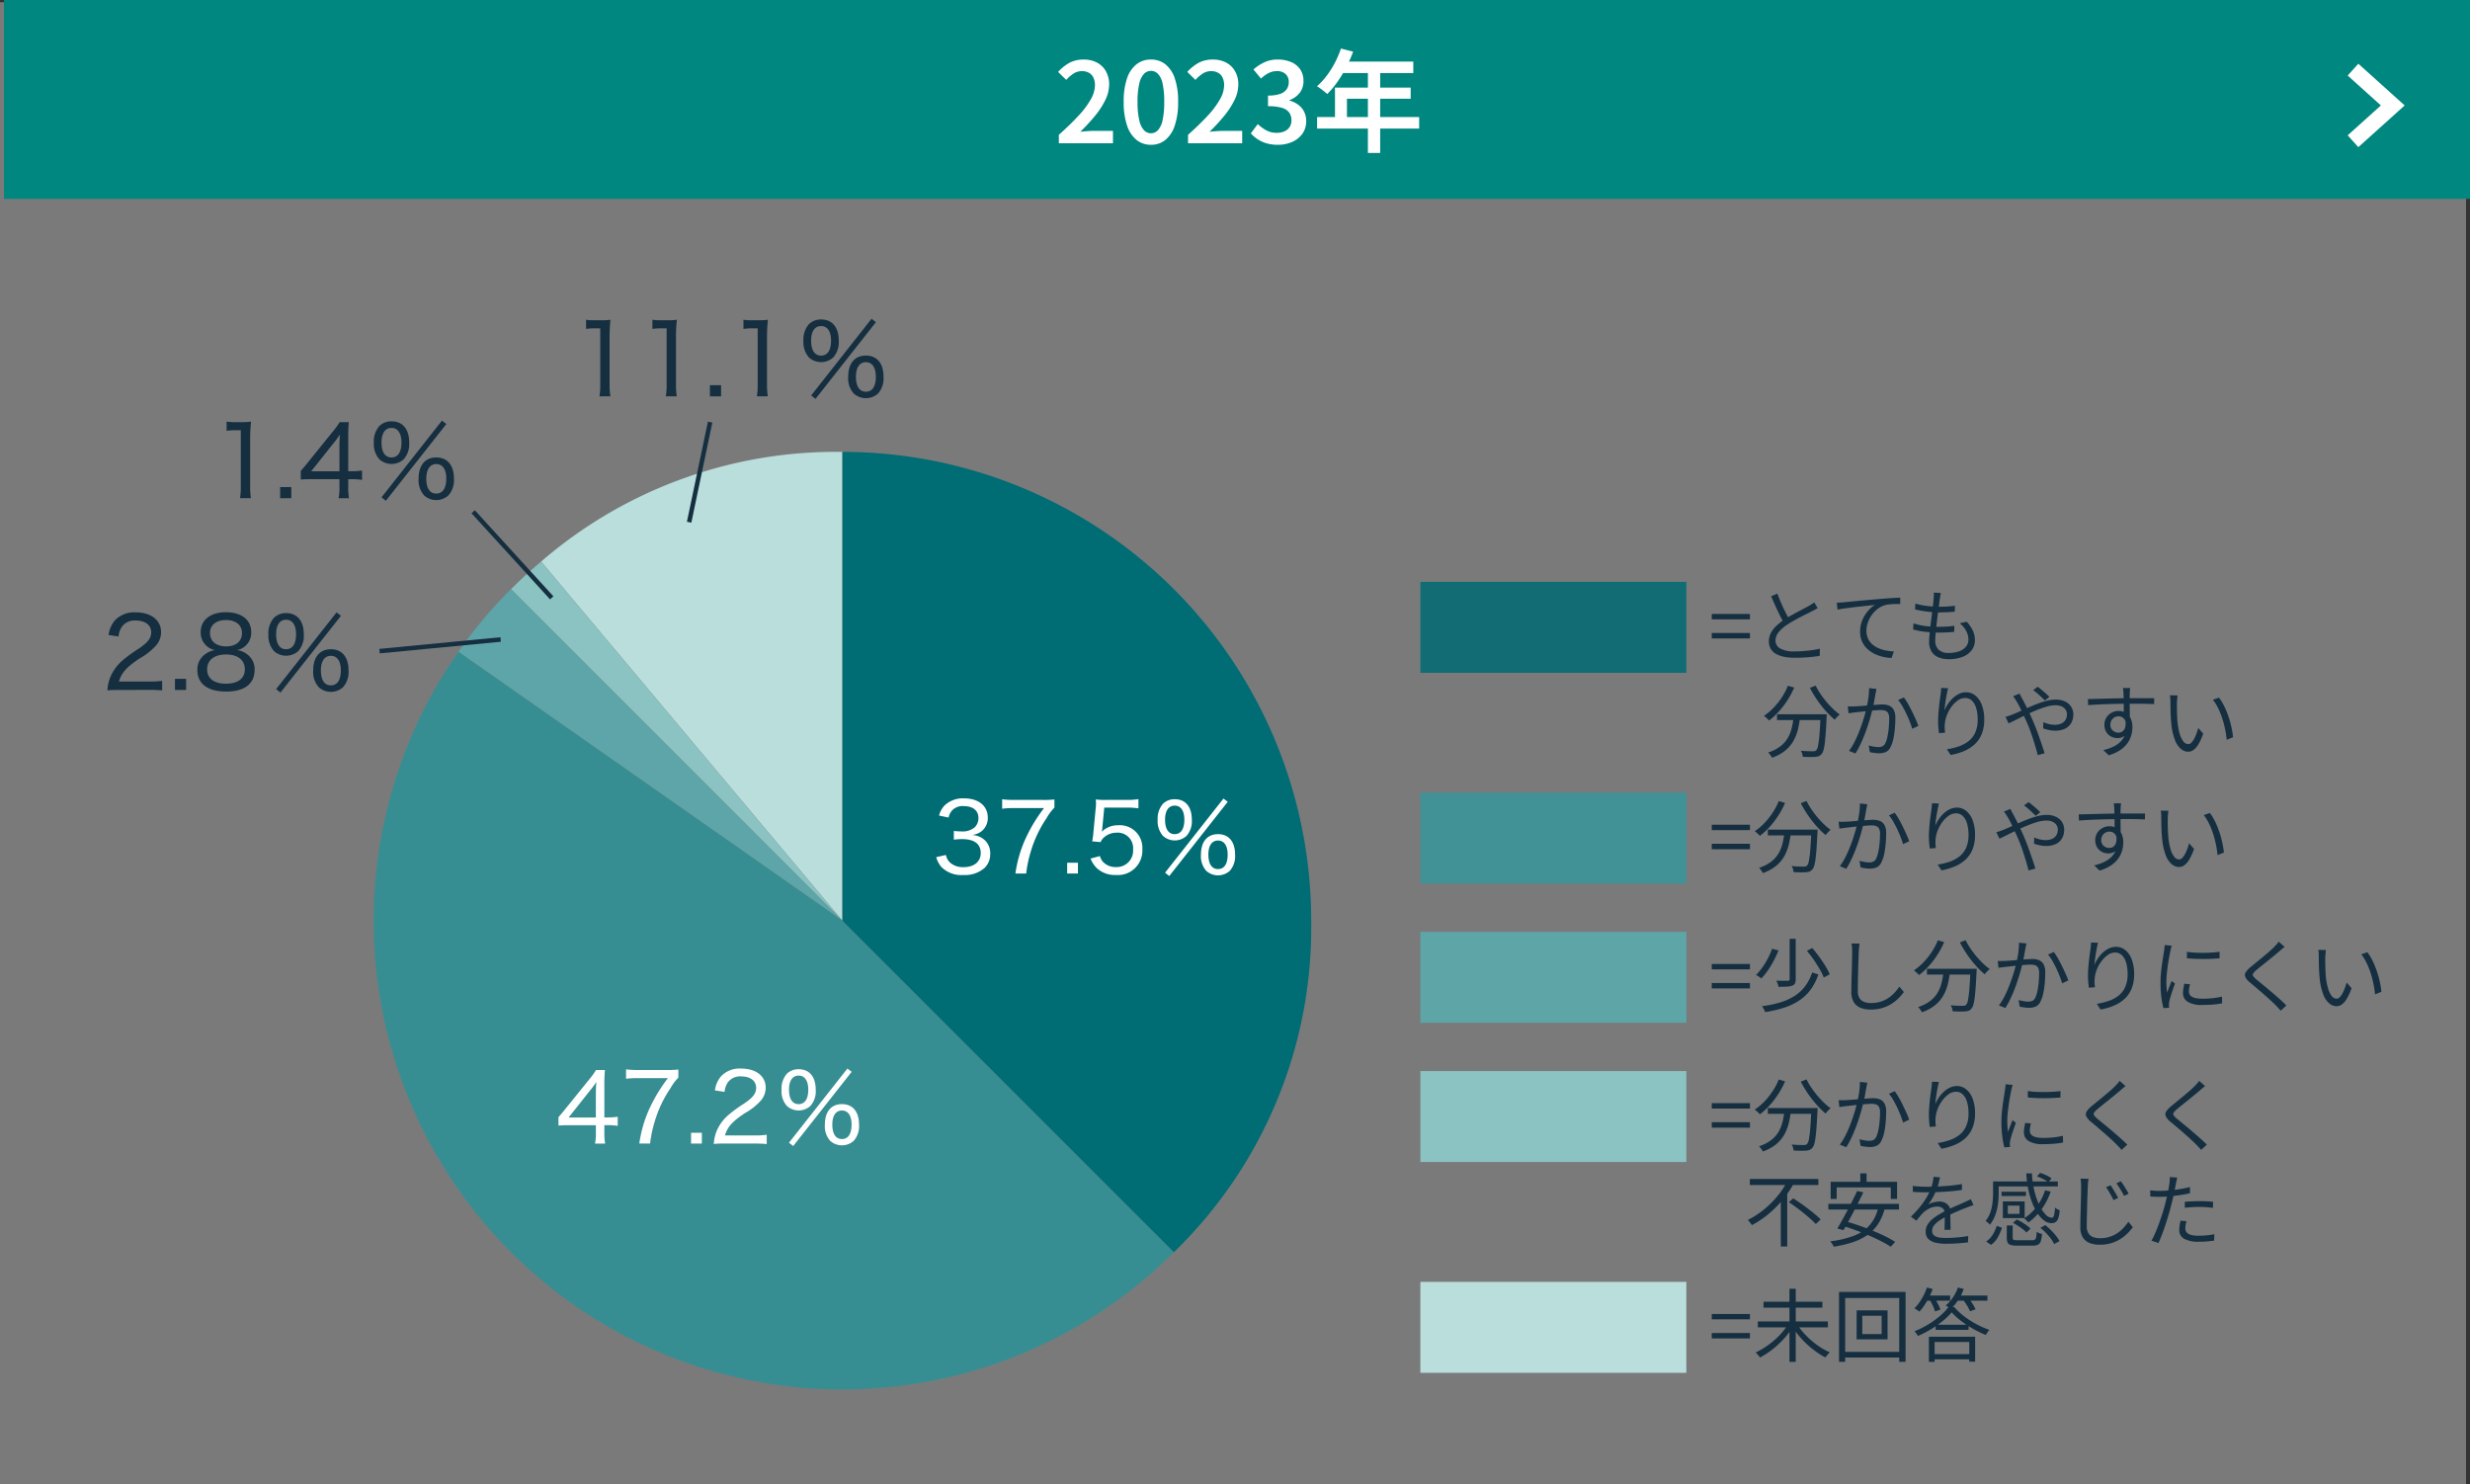<svg xmlns="http://www.w3.org/2000/svg" xmlns:xlink="http://www.w3.org/1999/xlink" width="310.5" height="186.57" viewBox="0 0 310.5 186.57">
  <rect x="0" y="0" width="310.5" height="186.57" fill="#333333" stroke="none"/>
  <defs>
    <clipPath id="clip-path">
      <rect id="長方形_3199" data-name="長方形 3199" width="151.329" height="134.593" fill="none"/>
    </clipPath>
  </defs>
  <g id="グループ_2807" data-name="グループ 2807" transform="translate(-32.5 -1725.928)">
    <g id="コンポーネント_57_5" data-name="コンポーネント 57 – 5" transform="translate(32.5 1725.928)">
      <path id="パス_10996" data-name="パス 10996" d="M0,0H310V186.293H0Z" transform="translate(0 0.277)" fill="#fff" opacity="0.351"/>
      <path id="パス_1206" data-name="パス 1206" d="M0,0H310V25H0Z" transform="translate(0.5)" fill="#00877f"/>
      <path id="パス_15598" data-name="パス 15598" d="M.606,0V-1.063q1.468-1.31,2.481-2.411a10.865,10.865,0,0,0,1.535-2.05,3.7,3.7,0,0,0,.523-1.77,2.224,2.224,0,0,0-.184-.937,1.365,1.365,0,0,0-.552-.619A1.75,1.75,0,0,0,3.5-9.068a1.9,1.9,0,0,0-1.07.322,4.468,4.468,0,0,0-.893.783L.513-8.97a5.52,5.52,0,0,1,1.441-1.153,3.734,3.734,0,0,1,1.786-.4,3.447,3.447,0,0,1,1.676.39A2.781,2.781,0,0,1,6.528-9.042a3.309,3.309,0,0,1,.4,1.655,4.456,4.456,0,0,1-.483,1.959,10.243,10.243,0,0,1-1.3,1.993A23.883,23.883,0,0,1,3.3-1.443q.4-.047.864-.082T5-1.559H7.41V0Zm11.58.191a2.845,2.845,0,0,1-1.8-.6,3.847,3.847,0,0,1-1.2-1.806,9.045,9.045,0,0,1-.427-3,8.8,8.8,0,0,1,.427-2.966,3.723,3.723,0,0,1,1.2-1.762,2.905,2.905,0,0,1,1.8-.583,2.865,2.865,0,0,1,1.8.588,3.772,3.772,0,0,1,1.189,1.762A8.8,8.8,0,0,1,15.6-5.213a9.093,9.093,0,0,1-.425,3A3.866,3.866,0,0,1,13.987-.411,2.821,2.821,0,0,1,12.186.191Zm0-1.447a1.191,1.191,0,0,0,.866-.377,2.636,2.636,0,0,0,.589-1.244,10.245,10.245,0,0,0,.212-2.337,10,10,0,0,0-.212-2.315,2.5,2.5,0,0,0-.589-1.211,1.217,1.217,0,0,0-.866-.361,1.223,1.223,0,0,0-.861.361,2.514,2.514,0,0,0-.6,1.211A9.682,9.682,0,0,0,10.5-5.213a9.924,9.924,0,0,0,.219,2.337,2.651,2.651,0,0,0,.6,1.244A1.2,1.2,0,0,0,12.186-1.256ZM16.845,0V-1.063q1.468-1.31,2.481-2.411a10.865,10.865,0,0,0,1.535-2.05,3.7,3.7,0,0,0,.523-1.77A2.224,2.224,0,0,0,21.2-8.23a1.365,1.365,0,0,0-.552-.619,1.75,1.75,0,0,0-.908-.219,1.9,1.9,0,0,0-1.07.322,4.468,4.468,0,0,0-.893.783L16.752-8.97a5.52,5.52,0,0,1,1.441-1.153,3.734,3.734,0,0,1,1.786-.4,3.447,3.447,0,0,1,1.676.39,2.781,2.781,0,0,1,1.112,1.093,3.309,3.309,0,0,1,.4,1.655,4.456,4.456,0,0,1-.483,1.959,10.243,10.243,0,0,1-1.3,1.993,23.883,23.883,0,0,1-1.838,1.992q.4-.047.864-.082t.831-.035h2.412V0Zm11.3.191A5.018,5.018,0,0,1,26.7,0a4.129,4.129,0,0,1-1.121-.518,4.442,4.442,0,0,1-.841-.724l.875-1.171a5.176,5.176,0,0,0,1.045.774,2.656,2.656,0,0,0,1.328.326,2.378,2.378,0,0,0,.976-.186,1.478,1.478,0,0,0,.65-.54,1.514,1.514,0,0,0,.233-.852,1.674,1.674,0,0,0-.261-.939,1.656,1.656,0,0,0-.9-.613A5.853,5.853,0,0,0,26.9-4.655V-6a4.465,4.465,0,0,0,1.552-.216,1.593,1.593,0,0,0,.809-.6,1.582,1.582,0,0,0,.245-.869A1.328,1.328,0,0,0,29.112-8.7a1.523,1.523,0,0,0-1.09-.37,2.273,2.273,0,0,0-1.063.254,4.163,4.163,0,0,0-.942.683l-.95-1.143a5.743,5.743,0,0,1,1.39-.91,3.88,3.88,0,0,1,1.641-.341,4.281,4.281,0,0,1,1.7.315,2.577,2.577,0,0,1,1.147.918,2.557,2.557,0,0,1,.411,1.476,2.349,2.349,0,0,1-.464,1.467,2.838,2.838,0,0,1-1.285.922v.065a3.158,3.158,0,0,1,1.064.5A2.521,2.521,0,0,1,31.421-4,2.535,2.535,0,0,1,31.7-2.787a2.647,2.647,0,0,1-.486,1.6A3.111,3.111,0,0,1,29.921-.163,4.363,4.363,0,0,1,28.144.191Zm7.923-12.1,1.532.393A17.127,17.127,0,0,1,36.706-9.5a15.494,15.494,0,0,1-1.117,1.834,11.137,11.137,0,0,1-1.241,1.475q-.145-.131-.382-.321t-.48-.37a3.675,3.675,0,0,0-.435-.283,8.461,8.461,0,0,0,1.217-1.313A11.54,11.54,0,0,0,35.3-10.112,13.042,13.042,0,0,0,36.068-11.911Zm.154,1.637h8.94v1.447H35.5ZM35.318-7h9.517v1.4H36.822v3.044h-1.5ZM33.07-3.3H45.9V-1.85H33.07Zm6.387-6.228H41V1.219H39.457Z" transform="translate(132.5 18.01)" fill="#fff"/>
      <path id="パス_11232" data-name="パス 11232" d="M5,0,0,4.5,5,9" transform="translate(300.793 17.754) rotate(180)" fill="none" stroke="#fff" stroke-miterlimit="10" stroke-width="2"/>
    </g>
    <path id="パス_15593" data-name="パス 15593" d="M.378-4.549v-.677h4.8v.677Zm0,2.4v-.683h4.8v.683Zm13.31-3.816q-.162.105-.352.206t-.414.215q-.25.135-.617.315t-.79.4q-.423.219-.845.458t-.788.48a4.554,4.554,0,0,0-1.092.952,1.69,1.69,0,0,0-.4,1.072,1.111,1.111,0,0,0,.593.983,3.451,3.451,0,0,0,1.779.365q.549,0,1.14-.044t1.135-.122a9.012,9.012,0,0,0,.928-.176l-.008.9q-.371.064-.872.121t-1.081.09q-.58.033-1.207.033A6.977,6.977,0,0,1,9.5.164,3.4,3.4,0,0,1,8.478-.189,1.788,1.788,0,0,1,7.8-.826a1.806,1.806,0,0,1-.24-.957,2.261,2.261,0,0,1,.231-1.012,3.25,3.25,0,0,1,.661-.888,7.1,7.1,0,0,1,1.015-.81q.383-.26.818-.506t.858-.473q.423-.227.787-.416t.608-.324q.216-.129.387-.235a3.044,3.044,0,0,0,.33-.237ZM8.629-7.781q.232.637.5,1.25t.539,1.144q.271.531.5.937l-.682.413q-.25-.413-.529-.972T8.393-6.2q-.284-.632-.552-1.249ZM16.1-6.644q.288-.01.519-.025L17-6.694l.692-.07,1.046-.1q.594-.057,1.272-.116L21.374-7.1q.549-.046,1.038-.081t.909-.059q.42-.024.749-.034l0,.8q-.284-.006-.645,0t-.708.042a3.032,3.032,0,0,0-.6.11,2.882,2.882,0,0,0-.96.517,3.607,3.607,0,0,0-.724.794,3.763,3.763,0,0,0-.455.929,3,3,0,0,0-.157.927,2.414,2.414,0,0,0,.2,1.021,2.153,2.153,0,0,0,.547.734,2.994,2.994,0,0,0,.788.489,4.472,4.472,0,0,0,.934.282,6.569,6.569,0,0,0,.982.111l-.289.826A5.617,5.617,0,0,1,21.866.154a5.018,5.018,0,0,1-1.074-.391,3.586,3.586,0,0,1-.908-.643,2.883,2.883,0,0,1-.627-.91,2.928,2.928,0,0,1-.23-1.192A3.743,3.743,0,0,1,19.3-4.428a4.266,4.266,0,0,1,.7-1.163,3.61,3.61,0,0,1,.888-.769q-.321.036-.793.085l-1.013.108q-.541.059-1.085.125t-1.017.135q-.473.069-.8.137ZM29.178-7.862q-.045.2-.072.367t-.055.334l-.091.7q-.055.421-.122.922T28.71-4.512q-.062.528-.119,1.028t-.089.914q-.032.414-.032.684a1.547,1.547,0,0,0,.417,1.143,1.725,1.725,0,0,0,1.27.418,3.8,3.8,0,0,0,1.319-.206,1.922,1.922,0,0,0,.862-.591,1.4,1.4,0,0,0,.305-.9,2.309,2.309,0,0,0-.268-1.038,3.18,3.18,0,0,0-.826-1l.882-.183a4.571,4.571,0,0,1,.77,1.117,2.794,2.794,0,0,1,.256,1.195,2.035,2.035,0,0,1-.416,1.28,2.607,2.607,0,0,1-1.156.826A4.8,4.8,0,0,1,30.15.462,3.357,3.357,0,0,1,28.918.244a1.857,1.857,0,0,1-.887-.708,2.3,2.3,0,0,1-.329-1.3q0-.324.047-.842t.122-1.137q.075-.619.157-1.26t.147-1.214q.065-.573.1-.987.024-.26.026-.417a1.842,1.842,0,0,0-.018-.292Zm-3.2,1.33a7.551,7.551,0,0,0,.937.221q.511.089,1.03.134t.961.045q.578,0,1.091-.031t.951-.1l-.02.751q-.485.04-.955.067t-1.08.027q-.436,0-.957-.049T26.893-5.6q-.52-.088-.963-.2Zm-.243,2.486a7.056,7.056,0,0,0,1.015.263,9.811,9.811,0,0,0,1.055.135q.524.038.987.038.515,0,1.038-.026t1.044-.1l-.016.759q-.5.052-.976.074t-.983.022a14.711,14.711,0,0,1-1.674-.1,8.842,8.842,0,0,1-1.534-.3ZM8.579,7.383H14.3V8.11H8.579Zm5.468,0h.78l0,.069q0,.069,0,.153a.769.769,0,0,1-.01.137q-.054,1.163-.112,1.982t-.129,1.358a5.607,5.607,0,0,1-.166.849,1.124,1.124,0,0,1-.23.451.836.836,0,0,1-.333.261,1.491,1.491,0,0,1-.441.092q-.248.022-.682.02t-.907-.03a1.625,1.625,0,0,0-.075-.383,1.443,1.443,0,0,0-.173-.373q.5.042.915.055t.6.013a.953.953,0,0,0,.25-.027.4.4,0,0,0,.174-.1,1.256,1.256,0,0,0,.236-.6,12.61,12.61,0,0,0,.173-1.378q.078-.917.138-2.4ZM9.948,3.8l.793.228a10.687,10.687,0,0,1-.86,1.611A10.981,10.981,0,0,1,8.8,7.052,8.938,8.938,0,0,1,7.58,8.173,1.753,1.753,0,0,0,7.4,7.98q-.12-.112-.244-.222a2.057,2.057,0,0,0-.219-.173A7.487,7.487,0,0,0,8.142,6.569,8.858,8.858,0,0,0,9.175,5.276,8.282,8.282,0,0,0,9.948,3.8Zm3.49-.02a8.346,8.346,0,0,0,.593,1.024,11.917,11.917,0,0,0,.759,1.01,11.382,11.382,0,0,0,.84.9,7.147,7.147,0,0,0,.841.7q-.1.077-.22.193t-.229.239a2.443,2.443,0,0,0-.181.229,9.661,9.661,0,0,1-.847-.795q-.433-.454-.848-.985t-.779-1.1q-.364-.572-.65-1.127ZM10.686,7.59h.809a13.386,13.386,0,0,1-.262,1.6,5.852,5.852,0,0,1-.549,1.472,4.316,4.316,0,0,1-1.026,1.25,5.487,5.487,0,0,1-1.706.936,1.746,1.746,0,0,0-.129-.222q-.082-.122-.175-.237a1.81,1.81,0,0,0-.182-.2,4.918,4.918,0,0,0,1.587-.817,3.7,3.7,0,0,0,.932-1.1,4.9,4.9,0,0,0,.478-1.292A12.874,12.874,0,0,0,10.686,7.59ZM21.083,4.2q-.026.135-.056.29t-.062.3q-.032.177-.086.487t-.116.655q-.062.345-.137.66-.106.424-.252.959T20.036,8.69q-.193.6-.434,1.228t-.53,1.236a11.181,11.181,0,0,1-.632,1.159l-.811-.325a7.378,7.378,0,0,0,.641-1.025q.3-.572.549-1.186t.451-1.213q.2-.6.344-1.113t.223-.882q.14-.6.23-1.244A8.66,8.66,0,0,0,20.155,4.1Zm3.444,1.067a6.591,6.591,0,0,1,.5.765q.264.461.519.981t.469,1q.213.483.335.83l-.775.368q-.108-.385-.3-.879T24.84,7.324q-.243-.514-.51-.971a5.044,5.044,0,0,0-.531-.76ZM17.481,6.392q.235.014.446.012t.45-.012q.226-.01.579-.035t.764-.058l.819-.068q.407-.035.75-.058t.543-.023a2.255,2.255,0,0,1,.816.14,1.166,1.166,0,0,1,.586.508,2.035,2.035,0,0,1,.222,1.044q0,.592-.056,1.275a11.046,11.046,0,0,1-.182,1.3,4.032,4.032,0,0,1-.34,1.034,1.267,1.267,0,0,1-.6.67,2.075,2.075,0,0,1-.858.166,4.391,4.391,0,0,1-.611-.046q-.327-.046-.566-.1l-.132-.834q.215.062.443.109t.437.071a3.136,3.136,0,0,0,.346.024,1.241,1.241,0,0,0,.5-.1A.8.8,0,0,0,22.208,11a3.825,3.825,0,0,0,.265-.853,9.892,9.892,0,0,0,.157-1.091q.052-.58.052-1.119a1.426,1.426,0,0,0-.13-.69.665.665,0,0,0-.369-.31,1.719,1.719,0,0,0-.561-.082q-.253,0-.684.035t-.918.083q-.487.048-.905.095l-.648.071-.439.056q-.266.035-.461.066ZM30.092,4.11q-.077.276-.151.645t-.137.761q-.063.393-.108.753t-.065.625a4.655,4.655,0,0,1,.419-.786,4.06,4.06,0,0,1,.617-.736,3.172,3.172,0,0,1,.781-.544,2.019,2.019,0,0,1,.9-.209,1.809,1.809,0,0,1,1.18.422,2.775,2.775,0,0,1,.808,1.191,5.106,5.106,0,0,1,.293,1.82,4.783,4.783,0,0,1-.31,1.8,3.6,3.6,0,0,1-.874,1.292,4.547,4.547,0,0,1-1.337.859,7.806,7.806,0,0,1-1.7.5l-.475-.721a8.431,8.431,0,0,0,1.518-.369,4.109,4.109,0,0,0,1.231-.67,2.876,2.876,0,0,0,.824-1.082,3.878,3.878,0,0,0,.3-1.6,5.108,5.108,0,0,0-.176-1.406,2.18,2.18,0,0,0-.528-.965,1.2,1.2,0,0,0-.882-.35,1.57,1.57,0,0,0-.9.3,3.356,3.356,0,0,0-.788.774,4.584,4.584,0,0,0-.573,1.019,3.767,3.767,0,0,0-.269,1.038,4.065,4.065,0,0,0-.033.569,5.479,5.479,0,0,0,.056.66l-.776.057q-.034-.284-.07-.693t-.036-.895q0-.356.032-.788t.077-.878q.045-.446.1-.855t.1-.712q.034-.229.051-.443t.029-.42ZM42.251,5.654q-.19-.2-.45-.443t-.53-.48Q41,4.5,40.786,4.339l.571-.41q.172.122.444.349t.554.476q.282.248.467.446Zm-3.18-.867q.044.082.1.2t.13.249q.07.126.12.22.29.531.63,1.236T40.7,8.087q.2.462.419,1.021t.417,1.135q.2.575.379,1.1t.3.946l-.859.231q-.15-.6-.361-1.3T40.537,9.8q-.25-.722-.539-1.377-.235-.525-.459-1.01t-.423-.89q-.2-.4-.374-.689-.09-.151-.227-.359t-.259-.357ZM37.3,7.709q.218-.056.454-.135t.368-.136q.413-.165.939-.4l1.109-.5q.583-.26,1.185-.489a10.3,10.3,0,0,1,1.177-.371A4.465,4.465,0,0,1,43.6,5.54a2.714,2.714,0,0,1,1.195.241,1.824,1.824,0,0,1,.766.666,1.772,1.772,0,0,1,.269.97,2.132,2.132,0,0,1-.25,1.034,1.773,1.773,0,0,1-.755.726,2.753,2.753,0,0,1-1.29.267,3.681,3.681,0,0,1-.816-.09,6.206,6.206,0,0,1-.681-.19l.022-.788a4.36,4.36,0,0,0,.659.23,2.933,2.933,0,0,0,.762.1,1.894,1.894,0,0,0,.89-.181,1.165,1.165,0,0,0,.5-.483,1.377,1.377,0,0,0,.16-.655,1.044,1.044,0,0,0-.159-.556,1.143,1.143,0,0,0-.48-.419,1.818,1.818,0,0,0-.813-.16,4.1,4.1,0,0,0-1.129.181,12.672,12.672,0,0,0-1.3.461q-.678.28-1.328.595t-1.2.593q-.553.278-.929.448ZM52.977,4.08q0,.053-.018.182t-.021.256q-.007.127-.011.192-.01.194-.012.521t0,.719q0,.393.005.79t.01.749q.005.352.005.592L52.17,7.7V7.274q0-.287,0-.658t-.008-.745q-.005-.374-.012-.684t-.017-.472q-.012-.2-.032-.387t-.035-.247ZM47.663,5.471q.409-.006.931-.02l1.109-.03q.586-.016,1.186-.029t1.155-.021q.556-.008,1.02-.008h1.746q.392,0,.7,0l.484,0-.008.741q-.417-.02-1.123-.034t-1.81-.014q-.645,0-1.348.012t-1.415.035q-.712.023-1.375.057t-1.227.076Zm5.248,2.9a2.8,2.8,0,0,1-.194,1.114,1.472,1.472,0,0,1-.537.669,1.438,1.438,0,0,1-.8.224,1.755,1.755,0,0,1-.607-.108,1.554,1.554,0,0,1-.9-.85,1.773,1.773,0,0,1-.136-.718,1.654,1.654,0,0,1,.241-.89A1.779,1.779,0,0,1,50.62,7.2,1.748,1.748,0,0,1,51.5,6.97a1.7,1.7,0,0,1,.973.263,1.62,1.62,0,0,1,.585.718,2.6,2.6,0,0,1,.2,1.038,3.85,3.85,0,0,1-.142,1.023,3.206,3.206,0,0,1-.479,1,3.543,3.543,0,0,1-.912.873,5.168,5.168,0,0,1-1.449.655l-.674-.656a6.015,6.015,0,0,0,1.219-.409,3.332,3.332,0,0,0,.909-.613,2.418,2.418,0,0,0,.567-.842,2.925,2.925,0,0,0,.194-1.1,1.383,1.383,0,0,0-.288-.98.935.935,0,0,0-.7-.3,1.015,1.015,0,0,0-.868.495,1.065,1.065,0,0,0-.144.564.915.915,0,0,0,.3.733,1.06,1.06,0,0,0,.714.261.835.835,0,0,0,.536-.175.972.972,0,0,0,.315-.531,2.185,2.185,0,0,0,.013-.885Zm6.027-3.354q-.022.118-.039.3t-.029.36q-.011.182-.017.314-.006.312,0,.706t.021.82q.016.426.052.839a8.044,8.044,0,0,0,.27,1.46,2.869,2.869,0,0,0,.461.973.8.8,0,0,0,.633.346.536.536,0,0,0,.369-.173A1.918,1.918,0,0,0,61,10.5a5.021,5.021,0,0,0,.3-.658,7.5,7.5,0,0,0,.232-.736l.628.713a7.286,7.286,0,0,1-.608,1.341,2.359,2.359,0,0,1-.622.715,1.14,1.14,0,0,1-.658.218,1.452,1.452,0,0,1-.906-.344,2.71,2.71,0,0,1-.759-1.12,7.7,7.7,0,0,1-.461-2.069q-.044-.437-.069-.944t-.033-.97q-.008-.463-.008-.749,0-.175-.011-.446A2.241,2.241,0,0,0,57.969,5Zm5.207.275a6.068,6.068,0,0,1,.511.8,9.134,9.134,0,0,1,.452.969q.207.517.371,1.064t.272,1.092a10.534,10.534,0,0,1,.156,1.054l-.8.321a12.253,12.253,0,0,0-.209-1.382,12.382,12.382,0,0,0-.367-1.37,9.658,9.658,0,0,0-.512-1.254,5.482,5.482,0,0,0-.645-1.024Z" transform="translate(247.305 1808.332)" fill="#152f40"/>
    <rect id="長方形_3190" data-name="長方形 3190" width="33.436" height="11.434" transform="translate(211.053 1799.07)" fill="#116c74"/>
    <path id="パス_15594" data-name="パス 15594" d="M.378-4.549v-.677h4.8v.677Zm0,2.4v-.683h4.8v.683ZM7.427-4.617h5.724v.727H7.427Zm5.468,0h.78l0,.069q0,.069,0,.153a.769.769,0,0,1-.01.137q-.054,1.163-.112,1.982T13.42-.917a5.607,5.607,0,0,1-.166.849,1.124,1.124,0,0,1-.23.451.836.836,0,0,1-.333.261,1.491,1.491,0,0,1-.441.092q-.248.022-.682.02t-.907-.03a1.625,1.625,0,0,0-.075-.383,1.443,1.443,0,0,0-.173-.373q.5.042.915.055t.6.013a.953.953,0,0,0,.25-.027.4.4,0,0,0,.174-.1,1.256,1.256,0,0,0,.236-.6,12.611,12.611,0,0,0,.173-1.378q.077-.917.138-2.4ZM8.8-8.2l.793.228a10.687,10.687,0,0,1-.86,1.611,10.981,10.981,0,0,1-1.082,1.41A8.938,8.938,0,0,1,6.428-3.827a1.753,1.753,0,0,0-.183-.193Q6.125-4.132,6-4.242a2.057,2.057,0,0,0-.219-.173A7.487,7.487,0,0,0,6.99-5.431,8.858,8.858,0,0,0,8.023-6.724,8.282,8.282,0,0,0,8.8-8.2Zm3.49-.02a8.346,8.346,0,0,0,.593,1.024,11.917,11.917,0,0,0,.759,1.01,11.382,11.382,0,0,0,.84.9,7.147,7.147,0,0,0,.841.7q-.1.077-.22.193t-.229.239a2.443,2.443,0,0,0-.181.229,9.661,9.661,0,0,1-.847-.795q-.433-.454-.848-.985t-.779-1.1q-.364-.572-.65-1.127ZM9.534-4.41h.809a13.386,13.386,0,0,1-.262,1.6,5.852,5.852,0,0,1-.549,1.472A4.316,4.316,0,0,1,8.506-.089,5.487,5.487,0,0,1,6.8.847,1.747,1.747,0,0,0,6.671.625Q6.589.5,6.5.388a1.81,1.81,0,0,0-.182-.2A4.918,4.918,0,0,0,7.9-.625a3.7,3.7,0,0,0,.932-1.1A4.9,4.9,0,0,0,9.31-3.02,12.874,12.874,0,0,0,9.534-4.41ZM19.931-7.8q-.026.135-.056.29t-.062.3q-.032.177-.086.487t-.116.655q-.062.345-.137.66-.106.424-.252.959T18.884-3.31q-.193.6-.434,1.228T17.92-.847A11.181,11.181,0,0,1,17.288.312l-.811-.325a7.378,7.378,0,0,0,.641-1.025q.3-.572.549-1.186t.451-1.213q.2-.6.344-1.113t.223-.882q.14-.6.23-1.244A8.66,8.66,0,0,0,19-7.9Zm3.444,1.067a6.591,6.591,0,0,1,.5.765q.264.461.519.981t.469,1q.213.483.335.83l-.775.368q-.108-.385-.3-.879t-.435-1.008q-.243-.514-.51-.971a5.044,5.044,0,0,0-.531-.76ZM16.329-5.608q.235.014.446.012t.45-.012q.226-.01.579-.035t.764-.058l.819-.068q.407-.035.75-.058t.543-.023a2.255,2.255,0,0,1,.816.14,1.166,1.166,0,0,1,.586.508A2.035,2.035,0,0,1,22.3-4.158q0,.592-.056,1.275a11.045,11.045,0,0,1-.182,1.3,4.032,4.032,0,0,1-.34,1.034,1.267,1.267,0,0,1-.6.67,2.075,2.075,0,0,1-.858.166,4.391,4.391,0,0,1-.611-.046q-.327-.046-.566-.1l-.132-.834q.215.062.443.109t.437.071a3.136,3.136,0,0,0,.346.024,1.241,1.241,0,0,0,.5-.1A.8.8,0,0,0,21.056-1a3.825,3.825,0,0,0,.265-.853,9.893,9.893,0,0,0,.157-1.091q.052-.58.052-1.119a1.426,1.426,0,0,0-.13-.69.665.665,0,0,0-.369-.31,1.719,1.719,0,0,0-.561-.082q-.253,0-.684.035t-.918.083q-.487.048-.905.095l-.648.071-.439.056q-.266.035-.461.066ZM28.939-7.89q-.077.276-.151.645t-.138.761q-.063.393-.108.753t-.065.625a4.655,4.655,0,0,1,.419-.786,4.06,4.06,0,0,1,.617-.736,3.172,3.172,0,0,1,.781-.544,2.019,2.019,0,0,1,.9-.209,1.809,1.809,0,0,1,1.18.422,2.775,2.775,0,0,1,.808,1.191,5.106,5.106,0,0,1,.293,1.82,4.783,4.783,0,0,1-.31,1.8,3.6,3.6,0,0,1-.874,1.292,4.547,4.547,0,0,1-1.337.859,7.806,7.806,0,0,1-1.7.5l-.475-.721A8.43,8.43,0,0,0,30.3-.588a4.109,4.109,0,0,0,1.231-.67,2.876,2.876,0,0,0,.824-1.082,3.878,3.878,0,0,0,.3-1.6,5.108,5.108,0,0,0-.176-1.406,2.18,2.18,0,0,0-.528-.965,1.2,1.2,0,0,0-.882-.35,1.57,1.57,0,0,0-.9.3,3.356,3.356,0,0,0-.788.774A4.584,4.584,0,0,0,28.8-4.564a3.767,3.767,0,0,0-.269,1.038,4.065,4.065,0,0,0-.033.569,5.479,5.479,0,0,0,.056.66l-.776.057q-.034-.284-.07-.693t-.036-.895q0-.356.032-.788t.077-.878q.045-.446.1-.855t.1-.712q.034-.229.051-.443t.029-.42ZM41.1-6.346q-.19-.2-.45-.443t-.53-.48q-.27-.235-.484-.393l.571-.41q.172.122.444.349t.554.476q.282.248.467.446Zm-3.18-.867q.044.082.1.2t.13.249q.07.126.12.22.29.531.63,1.236t.645,1.391q.2.462.419,1.021t.417,1.135q.2.575.379,1.1t.3.946l-.859.231q-.15-.6-.361-1.3T39.385-2.2q-.25-.722-.539-1.377-.235-.525-.459-1.01t-.423-.89q-.2-.4-.374-.689-.09-.151-.227-.359t-.259-.357Zm-1.77,2.922q.218-.056.454-.135t.368-.136q.413-.165.939-.4l1.109-.5q.583-.26,1.185-.489a10.3,10.3,0,0,1,1.177-.371,4.465,4.465,0,0,1,1.07-.142,2.714,2.714,0,0,1,1.195.241,1.824,1.824,0,0,1,.766.666,1.772,1.772,0,0,1,.269.97,2.132,2.132,0,0,1-.25,1.034,1.773,1.773,0,0,1-.755.726,2.753,2.753,0,0,1-1.29.267,3.681,3.681,0,0,1-.816-.09,6.206,6.206,0,0,1-.681-.19l.022-.788a4.359,4.359,0,0,0,.659.23,2.933,2.933,0,0,0,.762.1,1.894,1.894,0,0,0,.89-.181,1.165,1.165,0,0,0,.5-.483,1.377,1.377,0,0,0,.16-.655,1.044,1.044,0,0,0-.159-.556,1.143,1.143,0,0,0-.48-.419,1.818,1.818,0,0,0-.813-.16A4.1,4.1,0,0,0,41.3-5.57a12.672,12.672,0,0,0-1.3.461q-.678.28-1.328.595t-1.2.593q-.553.278-.929.448ZM51.824-7.92q0,.053-.018.182t-.021.256q-.007.127-.011.192-.01.194-.012.521t0,.719q0,.393.005.79t.01.749q.005.352.005.592L51.017-4.3v-.422q0-.287,0-.658t-.008-.745Q51-6.5,50.994-6.814t-.017-.472q-.012-.2-.032-.387T50.91-7.92ZM46.511-6.529q.409-.006.931-.02l1.109-.03q.586-.016,1.186-.029t1.155-.021q.556-.008,1.02-.008h1.746q.392,0,.7,0l.484,0-.008.741q-.417-.02-1.123-.034T51.9-5.936q-.645,0-1.348.012t-1.415.035q-.712.023-1.375.057t-1.227.076Zm5.248,2.9a2.8,2.8,0,0,1-.194,1.114,1.472,1.472,0,0,1-.537.669,1.438,1.438,0,0,1-.8.224,1.755,1.755,0,0,1-.607-.108,1.562,1.562,0,0,1-.528-.323,1.56,1.56,0,0,1-.37-.527,1.773,1.773,0,0,1-.136-.718,1.654,1.654,0,0,1,.241-.89,1.779,1.779,0,0,1,.644-.618,1.748,1.748,0,0,1,.879-.229,1.7,1.7,0,0,1,.973.263,1.62,1.62,0,0,1,.585.718,2.6,2.6,0,0,1,.2,1.038,3.85,3.85,0,0,1-.142,1.023,3.206,3.206,0,0,1-.479,1,3.543,3.543,0,0,1-.912.873,5.168,5.168,0,0,1-1.449.655l-.674-.656a6.015,6.015,0,0,0,1.219-.409,3.332,3.332,0,0,0,.909-.613,2.418,2.418,0,0,0,.567-.842,2.925,2.925,0,0,0,.194-1.1,1.383,1.383,0,0,0-.288-.98.935.935,0,0,0-.7-.3,1,1,0,0,0-.492.129,1.008,1.008,0,0,0-.376.366,1.065,1.065,0,0,0-.144.564.915.915,0,0,0,.3.733,1.06,1.06,0,0,0,.714.261.835.835,0,0,0,.536-.175.972.972,0,0,0,.315-.531,2.185,2.185,0,0,0,.013-.885Zm6.027-3.354q-.022.118-.039.3t-.029.36q-.011.182-.017.314-.006.312,0,.706t.021.82q.016.426.052.839a8.044,8.044,0,0,0,.27,1.46,2.869,2.869,0,0,0,.461.973.8.8,0,0,0,.633.346.536.536,0,0,0,.369-.173,1.918,1.918,0,0,0,.342-.467,5.021,5.021,0,0,0,.3-.658,7.5,7.5,0,0,0,.232-.736l.628.713A7.286,7.286,0,0,1,60.4-.844a2.359,2.359,0,0,1-.622.715,1.14,1.14,0,0,1-.658.218,1.452,1.452,0,0,1-.906-.344,2.71,2.71,0,0,1-.759-1.12,7.7,7.7,0,0,1-.461-2.069q-.044-.437-.069-.944t-.033-.97q-.008-.463-.008-.749,0-.175-.011-.446A2.241,2.241,0,0,0,56.816-7Zm5.207.275a6.068,6.068,0,0,1,.511.8,9.134,9.134,0,0,1,.452.969q.207.517.371,1.064T64.6-2.78a10.534,10.534,0,0,1,.156,1.054l-.8.321a12.254,12.254,0,0,0-.209-1.382,12.38,12.38,0,0,0-.367-1.37,9.658,9.658,0,0,0-.512-1.254,5.483,5.483,0,0,0-.645-1.024Z" transform="translate(247.305 1834.83)" fill="#152f40"/>
    <path id="パス_15075" data-name="パス 15075" d="M0,0H33.436V11.434H0Z" transform="translate(211.053 1825.568)" fill="#409296"/>
    <path id="パス_15595" data-name="パス 15595" d="M.378-4.549v-.677h4.8v.677Zm0,2.4v-.683h4.8v.683Zm9.789-6.238h.764v5.077a1.2,1.2,0,0,1-.095.533.613.613,0,0,1-.349.282,2.47,2.47,0,0,1-.671.116q-.421.026-1.055.026a1.836,1.836,0,0,0-.1-.386,2.55,2.55,0,0,0-.173-.382l.631.006.514,0h.307a.315.315,0,0,0,.181-.046.211.211,0,0,0,.047-.162Zm2.168,1.505.677-.346q.437.5.867,1.092t.785,1.169a7.168,7.168,0,0,1,.543,1.043l-.75.4a7.026,7.026,0,0,0-.51-1.044q-.34-.586-.759-1.192T12.335-6.884ZM13-4.153l.777.241a6.954,6.954,0,0,1-.923,1.85A5.662,5.662,0,0,1,11.467-.7a7.673,7.673,0,0,1-1.9.94A14.478,14.478,0,0,1,7.081.823,2.05,2.05,0,0,0,6.916.439,2.2,2.2,0,0,0,6.683.083,13.588,13.588,0,0,0,9.044-.411a7.147,7.147,0,0,0,1.8-.834,5.077,5.077,0,0,0,1.3-1.226A6.062,6.062,0,0,0,13-4.153ZM7.953-7.131l.819.2a13.685,13.685,0,0,1-.58,1.248,12.648,12.648,0,0,1-.74,1.237A7.61,7.61,0,0,1,6.6-3.4q-.085-.073-.2-.159T6.158-3.72a2.024,2.024,0,0,0-.222-.127,6.752,6.752,0,0,0,.829-.982,9.753,9.753,0,0,0,.7-1.156A8.552,8.552,0,0,0,7.953-7.131Zm11-.659q-.038.246-.06.5t-.036.506q-.014.42-.037,1.04t-.04,1.317q-.017.7-.03,1.385T18.74-1.8a1.6,1.6,0,0,0,.211.874,1.174,1.174,0,0,0,.582.469,2.35,2.35,0,0,0,.846.142A4.034,4.034,0,0,0,21.61-.485a3.775,3.775,0,0,0,.979-.469,4.315,4.315,0,0,0,.768-.663,7.351,7.351,0,0,0,.607-.759l.563.679a6.58,6.58,0,0,1-.631.741,5.2,5.2,0,0,1-.886.719A4.681,4.681,0,0,1,21.84.3a4.966,4.966,0,0,1-1.483.207A3.408,3.408,0,0,1,19.091.29a1.752,1.752,0,0,1-.857-.707,2.419,2.419,0,0,1-.308-1.3q0-.447.01-.993t.028-1.126q.018-.58.031-1.136T18.017-6q.01-.471.01-.782,0-.282-.02-.54a3.281,3.281,0,0,0-.069-.476Zm8.472,3.174h5.724v.727H27.427Zm5.468,0h.78l0,.069q0,.069,0,.153a.769.769,0,0,1-.01.137q-.054,1.163-.112,1.982T33.42-.917a5.607,5.607,0,0,1-.166.849,1.124,1.124,0,0,1-.23.451.836.836,0,0,1-.333.261,1.491,1.491,0,0,1-.441.092q-.248.022-.683.02t-.907-.03a1.625,1.625,0,0,0-.075-.383,1.443,1.443,0,0,0-.173-.373q.5.042.915.055t.6.013a.953.953,0,0,0,.25-.027.4.4,0,0,0,.174-.1,1.256,1.256,0,0,0,.236-.6,12.611,12.611,0,0,0,.173-1.378q.078-.917.138-2.4ZM28.8-8.2l.793.228a10.687,10.687,0,0,1-.86,1.611,10.981,10.981,0,0,1-1.082,1.41,8.938,8.938,0,0,1-1.218,1.122,1.753,1.753,0,0,0-.183-.193q-.12-.112-.244-.222a2.057,2.057,0,0,0-.219-.173A7.488,7.488,0,0,0,26.99-5.431a8.858,8.858,0,0,0,1.033-1.293A8.282,8.282,0,0,0,28.8-8.2Zm3.49-.02a8.346,8.346,0,0,0,.593,1.024,11.916,11.916,0,0,0,.759,1.01,11.382,11.382,0,0,0,.84.9,7.147,7.147,0,0,0,.841.7q-.1.077-.22.193t-.229.239a2.443,2.443,0,0,0-.181.229,9.661,9.661,0,0,1-.847-.795q-.433-.454-.848-.985t-.779-1.1q-.364-.572-.65-1.127ZM29.534-4.41h.809a13.386,13.386,0,0,1-.262,1.6,5.852,5.852,0,0,1-.549,1.472,4.316,4.316,0,0,1-1.026,1.25A5.487,5.487,0,0,1,26.8.847a1.746,1.746,0,0,0-.129-.222Q26.589.5,26.5.388a1.81,1.81,0,0,0-.182-.2A4.918,4.918,0,0,0,27.9-.625a3.7,3.7,0,0,0,.932-1.1A4.9,4.9,0,0,0,29.31-3.02,12.874,12.874,0,0,0,29.534-4.41ZM39.931-7.8q-.026.135-.056.29t-.062.3q-.032.177-.086.487t-.116.655q-.062.345-.137.66-.106.424-.252.959T38.884-3.31q-.193.6-.434,1.228T37.92-.847A11.181,11.181,0,0,1,37.288.312l-.811-.325a7.378,7.378,0,0,0,.641-1.025q.3-.572.549-1.186t.451-1.213q.2-.6.344-1.113t.223-.882q.14-.6.23-1.244A8.66,8.66,0,0,0,39-7.9Zm3.444,1.067a6.592,6.592,0,0,1,.5.765q.264.461.519.981t.469,1q.213.483.335.83l-.775.368q-.108-.385-.3-.879t-.435-1.008q-.243-.514-.51-.971a5.044,5.044,0,0,0-.531-.76ZM36.329-5.608q.235.014.446.012t.45-.012q.226-.01.579-.035t.764-.058l.819-.068q.407-.035.75-.058t.543-.023a2.255,2.255,0,0,1,.816.14,1.166,1.166,0,0,1,.586.508A2.035,2.035,0,0,1,42.3-4.158q0,.592-.056,1.275a11.045,11.045,0,0,1-.182,1.3,4.032,4.032,0,0,1-.34,1.034,1.267,1.267,0,0,1-.6.67,2.075,2.075,0,0,1-.858.166,4.391,4.391,0,0,1-.611-.046q-.327-.046-.566-.1l-.132-.834q.215.062.443.109t.437.071a3.136,3.136,0,0,0,.346.024,1.241,1.241,0,0,0,.5-.1A.8.8,0,0,0,41.056-1a3.825,3.825,0,0,0,.265-.853,9.892,9.892,0,0,0,.157-1.091q.052-.58.052-1.119a1.426,1.426,0,0,0-.13-.69.665.665,0,0,0-.369-.31,1.719,1.719,0,0,0-.561-.082q-.253,0-.684.035t-.918.083q-.487.048-.9.095l-.648.071-.439.056q-.266.035-.461.066ZM48.939-7.89q-.077.276-.151.645t-.137.761q-.063.393-.108.753t-.065.625a4.655,4.655,0,0,1,.419-.786,4.06,4.06,0,0,1,.617-.736,3.171,3.171,0,0,1,.781-.544,2.019,2.019,0,0,1,.9-.209,1.809,1.809,0,0,1,1.18.422,2.775,2.775,0,0,1,.808,1.191,5.106,5.106,0,0,1,.293,1.82,4.783,4.783,0,0,1-.31,1.8,3.6,3.6,0,0,1-.874,1.292,4.547,4.547,0,0,1-1.337.859,7.806,7.806,0,0,1-1.7.5l-.475-.721A8.43,8.43,0,0,0,50.3-.588a4.109,4.109,0,0,0,1.231-.67,2.876,2.876,0,0,0,.824-1.082,3.878,3.878,0,0,0,.3-1.6,5.108,5.108,0,0,0-.176-1.406,2.18,2.18,0,0,0-.528-.965,1.2,1.2,0,0,0-.882-.35,1.57,1.57,0,0,0-.9.3,3.356,3.356,0,0,0-.788.774A4.584,4.584,0,0,0,48.8-4.564a3.767,3.767,0,0,0-.269,1.038,4.065,4.065,0,0,0-.033.569,5.48,5.48,0,0,0,.056.66l-.776.057q-.034-.284-.07-.693t-.036-.895q0-.356.032-.788t.077-.878q.045-.446.1-.855t.1-.712q.034-.229.051-.443t.029-.42ZM60.111-6.752a9.509,9.509,0,0,0,.958.1q.547.031,1.131.027t1.117-.04q.534-.036.9-.088v.81q-.4.04-.934.065t-1.109.025q-.574,0-1.115-.025t-.949-.065Zm.39,4.075q-.068.271-.106.49a2.544,2.544,0,0,0-.037.426.8.8,0,0,0,.074.335.724.724,0,0,0,.259.291,1.492,1.492,0,0,0,.513.2,3.883,3.883,0,0,0,.839.075A11.875,11.875,0,0,0,63.32-.923a10.916,10.916,0,0,0,1.2-.2l.018.841a9.8,9.8,0,0,1-1.091.152q-.625.056-1.405.056a3.325,3.325,0,0,1-1.84-.4,1.262,1.262,0,0,1-.585-1.1A3.649,3.649,0,0,1,59.66-2.1q.042-.284.12-.644ZM58.208-7.52q-.028.08-.063.2t-.067.248q-.032.124-.052.214-.054.282-.124.648t-.134.781q-.065.415-.119.841t-.088.827q-.034.4-.034.742,0,.362.021.693t.068.7l.19-.486q.1-.26.2-.516t.18-.457l.419.324q-.125.352-.274.785t-.267.825q-.119.393-.167.631-.02.1-.037.233a1.106,1.106,0,0,0-.011.217q.006.074.012.171t.016.175l-.717.053a10.157,10.157,0,0,1-.26-1.37,14.214,14.214,0,0,1-.11-1.847q0-.552.051-1.126t.128-1.118q.077-.544.151-1t.12-.765q.024-.175.046-.36t.026-.349Zm14.186.142q-.158.121-.359.293l-.328.281q-.258.223-.631.531t-.783.64L69.5-5q-.382.308-.658.542a2.131,2.131,0,0,0-.4.428.293.293,0,0,0,.005.337,2.417,2.417,0,0,0,.429.443q.273.225.636.519t.767.635q.405.341.823.7t.807.711q.389.353.707.674L71.9.645q-.315-.357-.687-.729-.265-.269-.656-.628t-.836-.747q-.445-.387-.879-.757t-.786-.659a2.131,2.131,0,0,1-.6-.7.634.634,0,0,1,.046-.6,2.813,2.813,0,0,1,.627-.675q.282-.234.679-.557t.825-.679q.428-.355.811-.688t.634-.591q.15-.152.319-.341a2.131,2.131,0,0,0,.25-.328Zm5.192.4q-.022.118-.039.3t-.029.36q-.011.182-.017.314-.006.312,0,.706t.021.82q.016.426.052.839a8.045,8.045,0,0,0,.27,1.46,2.869,2.869,0,0,0,.461.973.8.8,0,0,0,.633.346.536.536,0,0,0,.369-.173,1.918,1.918,0,0,0,.342-.467,5.02,5.02,0,0,0,.3-.658,7.5,7.5,0,0,0,.232-.736l.628.713A7.287,7.287,0,0,1,80.2-.844a2.359,2.359,0,0,1-.622.715,1.14,1.14,0,0,1-.657.218,1.452,1.452,0,0,1-.906-.344,2.71,2.71,0,0,1-.759-1.12,7.7,7.7,0,0,1-.461-2.069q-.044-.437-.069-.944t-.033-.97q-.008-.463-.008-.749,0-.175-.011-.446A2.241,2.241,0,0,0,76.616-7Zm5.207.275a6.068,6.068,0,0,1,.511.8,9.134,9.134,0,0,1,.452.969q.207.517.371,1.064T84.4-2.78a10.534,10.534,0,0,1,.156,1.054l-.8.321a12.253,12.253,0,0,0-.209-1.382,12.38,12.38,0,0,0-.367-1.37,9.658,9.658,0,0,0-.512-1.254,5.482,5.482,0,0,0-.645-1.024Z" transform="translate(247.305 1852.33)" fill="#152f40"/>
    <rect id="長方形_3191" data-name="長方形 3191" width="33.436" height="11.434" transform="translate(211.053 1843.068)" fill="#5ea5a8"/>
    <path id="パス_15596" data-name="パス 15596" d="M.378-4.549v-.677h4.8v.677Zm0,2.4v-.683h4.8v.683ZM7.427-4.617h5.724v.727H7.427Zm5.468,0h.78l0,.069q0,.069,0,.153a.769.769,0,0,1-.01.137q-.054,1.163-.112,1.982T13.42-.917a5.607,5.607,0,0,1-.166.849,1.124,1.124,0,0,1-.23.451.836.836,0,0,1-.333.261,1.491,1.491,0,0,1-.441.092q-.248.022-.682.02t-.907-.03a1.625,1.625,0,0,0-.075-.383,1.443,1.443,0,0,0-.173-.373q.5.042.915.055t.6.013a.953.953,0,0,0,.25-.027.4.4,0,0,0,.174-.1,1.256,1.256,0,0,0,.236-.6,12.611,12.611,0,0,0,.173-1.378q.077-.917.138-2.4ZM8.8-8.2l.793.228a10.687,10.687,0,0,1-.86,1.611,10.981,10.981,0,0,1-1.082,1.41A8.938,8.938,0,0,1,6.428-3.827a1.753,1.753,0,0,0-.183-.193Q6.125-4.132,6-4.242a2.057,2.057,0,0,0-.219-.173A7.487,7.487,0,0,0,6.99-5.431,8.858,8.858,0,0,0,8.023-6.724,8.282,8.282,0,0,0,8.8-8.2Zm3.49-.02a8.346,8.346,0,0,0,.593,1.024,11.917,11.917,0,0,0,.759,1.01,11.382,11.382,0,0,0,.84.9,7.147,7.147,0,0,0,.841.7q-.1.077-.22.193t-.229.239a2.443,2.443,0,0,0-.181.229,9.661,9.661,0,0,1-.847-.795q-.433-.454-.848-.985t-.779-1.1q-.364-.572-.65-1.127ZM9.534-4.41h.809a13.386,13.386,0,0,1-.262,1.6,5.852,5.852,0,0,1-.549,1.472A4.316,4.316,0,0,1,8.506-.089,5.487,5.487,0,0,1,6.8.847,1.747,1.747,0,0,0,6.671.625Q6.589.5,6.5.388a1.81,1.81,0,0,0-.182-.2A4.918,4.918,0,0,0,7.9-.625a3.7,3.7,0,0,0,.932-1.1A4.9,4.9,0,0,0,9.31-3.02,12.874,12.874,0,0,0,9.534-4.41ZM19.931-7.8q-.026.135-.056.29t-.062.3q-.032.177-.086.487t-.116.655q-.062.345-.137.66-.106.424-.252.959T18.884-3.31q-.193.6-.434,1.228T17.92-.847A11.181,11.181,0,0,1,17.288.312l-.811-.325a7.378,7.378,0,0,0,.641-1.025q.3-.572.549-1.186t.451-1.213q.2-.6.344-1.113t.223-.882q.14-.6.23-1.244A8.66,8.66,0,0,0,19-7.9Zm3.444,1.067a6.591,6.591,0,0,1,.5.765q.264.461.519.981t.469,1q.213.483.335.83l-.775.368q-.108-.385-.3-.879t-.435-1.008q-.243-.514-.51-.971a5.044,5.044,0,0,0-.531-.76ZM16.329-5.608q.235.014.446.012t.45-.012q.226-.01.579-.035t.764-.058l.819-.068q.407-.035.75-.058t.543-.023a2.255,2.255,0,0,1,.816.14,1.166,1.166,0,0,1,.586.508A2.035,2.035,0,0,1,22.3-4.158q0,.592-.056,1.275a11.045,11.045,0,0,1-.182,1.3,4.032,4.032,0,0,1-.34,1.034,1.267,1.267,0,0,1-.6.67,2.075,2.075,0,0,1-.858.166,4.391,4.391,0,0,1-.611-.046q-.327-.046-.566-.1l-.132-.834q.215.062.443.109t.437.071a3.136,3.136,0,0,0,.346.024,1.241,1.241,0,0,0,.5-.1A.8.8,0,0,0,21.056-1a3.825,3.825,0,0,0,.265-.853,9.893,9.893,0,0,0,.157-1.091q.052-.58.052-1.119a1.426,1.426,0,0,0-.13-.69.665.665,0,0,0-.369-.31,1.719,1.719,0,0,0-.561-.082q-.253,0-.684.035t-.918.083q-.487.048-.905.095l-.648.071-.439.056q-.266.035-.461.066ZM28.939-7.89q-.077.276-.151.645t-.138.761q-.063.393-.108.753t-.065.625a4.655,4.655,0,0,1,.419-.786,4.06,4.06,0,0,1,.617-.736,3.172,3.172,0,0,1,.781-.544,2.019,2.019,0,0,1,.9-.209,1.809,1.809,0,0,1,1.18.422,2.775,2.775,0,0,1,.808,1.191,5.106,5.106,0,0,1,.293,1.82,4.783,4.783,0,0,1-.31,1.8,3.6,3.6,0,0,1-.874,1.292,4.547,4.547,0,0,1-1.337.859,7.806,7.806,0,0,1-1.7.5l-.475-.721A8.43,8.43,0,0,0,30.3-.588a4.109,4.109,0,0,0,1.231-.67,2.876,2.876,0,0,0,.824-1.082,3.878,3.878,0,0,0,.3-1.6,5.108,5.108,0,0,0-.176-1.406,2.18,2.18,0,0,0-.528-.965,1.2,1.2,0,0,0-.882-.35,1.57,1.57,0,0,0-.9.3,3.356,3.356,0,0,0-.788.774A4.584,4.584,0,0,0,28.8-4.564a3.767,3.767,0,0,0-.269,1.038,4.065,4.065,0,0,0-.033.569,5.479,5.479,0,0,0,.056.66l-.776.057q-.034-.284-.07-.693t-.036-.895q0-.356.032-.788t.077-.878q.045-.446.1-.855t.1-.712q.034-.229.051-.443t.029-.42ZM40.111-6.752a9.509,9.509,0,0,0,.958.1q.547.031,1.131.027t1.117-.04q.534-.036.9-.088v.81q-.4.04-.934.065t-1.109.025q-.574,0-1.115-.025t-.949-.065Zm.39,4.075q-.068.271-.106.49a2.544,2.544,0,0,0-.037.426.8.8,0,0,0,.074.335.724.724,0,0,0,.259.291,1.492,1.492,0,0,0,.513.2,3.883,3.883,0,0,0,.839.075A11.875,11.875,0,0,0,43.32-.923a10.915,10.915,0,0,0,1.2-.2l.018.841a9.8,9.8,0,0,1-1.091.152q-.625.056-1.405.056a3.325,3.325,0,0,1-1.84-.4,1.262,1.262,0,0,1-.585-1.1A3.649,3.649,0,0,1,39.66-2.1q.042-.284.12-.644ZM38.208-7.52q-.028.08-.063.2t-.067.248q-.032.124-.052.214-.054.282-.124.648t-.134.781q-.065.415-.119.841t-.088.827q-.034.4-.034.742,0,.362.021.693t.068.7l.19-.486q.1-.26.2-.516t.18-.457l.419.324q-.125.352-.274.785t-.267.825q-.119.393-.167.631-.02.1-.037.233a1.106,1.106,0,0,0-.011.217q.006.074.012.171t.016.175l-.717.053a10.157,10.157,0,0,1-.26-1.37,14.214,14.214,0,0,1-.11-1.847q0-.552.051-1.126t.128-1.118q.077-.544.151-1t.12-.765q.024-.175.046-.36t.026-.349Zm14.186.142q-.158.121-.359.293l-.328.281q-.258.223-.631.531t-.783.64L49.5-5q-.382.308-.658.542a2.131,2.131,0,0,0-.4.428.293.293,0,0,0,.005.337,2.417,2.417,0,0,0,.429.443q.273.225.636.519t.768.635q.405.341.823.7t.807.711q.389.353.707.674L51.9.645q-.315-.357-.687-.729-.265-.269-.656-.628t-.836-.747q-.445-.387-.879-.757t-.786-.659a2.131,2.131,0,0,1-.6-.7.634.634,0,0,1,.046-.6,2.813,2.813,0,0,1,.627-.675q.282-.234.679-.557t.825-.679q.428-.355.811-.688t.634-.591q.15-.152.319-.341a2.131,2.131,0,0,0,.25-.328Zm10,0q-.158.121-.359.293l-.328.281q-.258.223-.631.531t-.783.64L59.5-5q-.382.308-.658.542a2.131,2.131,0,0,0-.4.428.293.293,0,0,0,.005.337,2.417,2.417,0,0,0,.429.443q.273.225.636.519t.768.635q.405.341.823.7t.807.711q.389.353.707.674L61.9.645q-.315-.357-.687-.729-.265-.269-.656-.628t-.836-.747q-.445-.387-.879-.757t-.786-.659a2.131,2.131,0,0,1-.6-.7.634.634,0,0,1,.046-.6,2.813,2.813,0,0,1,.627-.675q.282-.234.679-.557t.825-.679q.428-.355.811-.688t.634-.591q.15-.152.319-.341a2.131,2.131,0,0,0,.25-.328ZM5.163,4.3h8.615v.764H5.163Zm4.9,2.917.56-.48q.441.288.927.626t.958.7q.472.36.878.7a8.861,8.861,0,0,1,.682.63l-.61.577q-.265-.288-.661-.641T11.94,8.6q-.461-.373-.945-.728T10.063,7.218Zm-.185-2.65.813.3A13.249,13.249,0,0,1,9.329,6.872,13.479,13.479,0,0,1,7.545,8.678a12.043,12.043,0,0,1-2.122,1.428,1.808,1.808,0,0,0-.15-.216l-.188-.238a2.294,2.294,0,0,0-.174-.2A10.735,10.735,0,0,0,6.473,8.5,12.072,12.072,0,0,0,7.86,7.308,11.692,11.692,0,0,0,9.016,5.969,9.539,9.539,0,0,0,9.879,4.568Zm-.82,2,.807-.8v7.021H9.058Zm9.992-2.971h.791V5.209h-.791ZM15.325,4.659h8.349V6.813h-.791V5.364h-6.8V6.813h-.76Zm3.331,1.155.778.167q-.278.575-.6,1.214t-.658,1.281q-.336.643-.654,1.225t-.582,1.038l-.778-.209q.278-.452.6-1.034t.663-1.224q.338-.642.656-1.277T18.656,5.814ZM21.3,7.888l.827.118a6.4,6.4,0,0,1-.859,1.984,5.2,5.2,0,0,1-1.357,1.376,7.1,7.1,0,0,1-1.851.9,15.735,15.735,0,0,1-2.342.553,1.193,1.193,0,0,0-.117-.22q-.081-.125-.168-.251a1.572,1.572,0,0,0-.166-.207,12.885,12.885,0,0,0,2.933-.682,5.073,5.073,0,0,0,2.006-1.324A4.921,4.921,0,0,0,21.3,7.888Zm-6.268-.457h8.881v.711H15.037Zm1.709,2.743.507-.534q.794.22,1.655.521t1.7.643q.839.343,1.571.7a12.414,12.414,0,0,1,1.258.7l-.556.619a11.949,11.949,0,0,0-1.211-.7q-.715-.366-1.55-.725t-1.7-.672Q17.549,10.407,16.746,10.174ZM29.071,4.093q-.062.294-.159.7a6.63,6.63,0,0,1-.3.912,8.139,8.139,0,0,1-.45.932,7.586,7.586,0,0,1-.566.872,2.046,2.046,0,0,1,.433-.2,3.174,3.174,0,0,1,.494-.126,2.759,2.759,0,0,1,.466-.044,1.485,1.485,0,0,1,.979.328,1.156,1.156,0,0,1,.4.944q0,.192,0,.486t.009.619q.007.325.014.634t.007.543h-.769q.014-.2.021-.471t.012-.572q0-.3,0-.568t0-.461a.777.777,0,0,0-.272-.645,1.046,1.046,0,0,0-.658-.205,2.2,2.2,0,0,0-.929.208,3.1,3.1,0,0,0-.8.523,5.525,5.525,0,0,0-.433.471l-.473.573-.686-.506a13.465,13.465,0,0,0,1.2-1.308A9.16,9.16,0,0,0,27.4,6.6a7.788,7.788,0,0,0,.467-.95,6,6,0,0,0,.265-.838,4.5,4.5,0,0,0,.121-.783ZM25.648,5.171q.4.054.875.081t.815.027q.674,0,1.445-.033t1.556-.106q.785-.073,1.489-.2l0,.741q-.524.082-1.114.14t-1.2.093q-.607.035-1.174.05T27.3,5.982q-.212,0-.491-.005t-.577-.022l-.579-.031Zm7.641,2.415q-.127.038-.283.092t-.311.114q-.155.06-.291.115-.527.2-1.217.492t-1.41.668A7.085,7.085,0,0,0,28.9,9.6a2.65,2.65,0,0,0-.6.569,1.067,1.067,0,0,0-.218.646.757.757,0,0,0,.135.471.846.846,0,0,0,.381.271,2.2,2.2,0,0,0,.574.126q.328.032.715.032.585,0,1.329-.064t1.4-.179l-.026.8q-.373.046-.85.088t-.963.064q-.486.022-.925.022a6.066,6.066,0,0,1-1.3-.128,1.914,1.914,0,0,1-.933-.459,1.23,1.23,0,0,1-.347-.935,1.676,1.676,0,0,1,.209-.831,2.593,2.593,0,0,1,.561-.684,5.557,5.557,0,0,1,.786-.573q.434-.264.878-.49.478-.252.9-.444t.807-.353q.381-.162.71-.316l.422-.193q.2-.09.4-.2ZM41.265,3.98l.387-.442a6.086,6.086,0,0,1,.791.307,3.235,3.235,0,0,1,.65.383l-.4.494a3.733,3.733,0,0,0-.634-.4A5.49,5.49,0,0,0,41.265,3.98ZM36.1,4.617h7.782v.622H36.1Zm.709,1.295h3.067v.534H36.807Zm.161,1.211h.625V8.948h-.625Zm5.311-1.4.7.167A8.172,8.172,0,0,1,41.83,8.122a7.343,7.343,0,0,1-1.647,1.647,1.177,1.177,0,0,0-.152-.168l-.2-.194a1.628,1.628,0,0,0-.184-.157,6.085,6.085,0,0,0,1.589-1.494A6.975,6.975,0,0,0,42.279,5.718ZM39.917,3.6h.713a10.905,10.905,0,0,0,.291,2.165,9.112,9.112,0,0,0,.615,1.78,4.5,4.5,0,0,0,.787,1.2,1.169,1.169,0,0,0,.8.43q.2-.006.279-.3a5.12,5.12,0,0,0,.122-.972,1.841,1.841,0,0,0,.284.193,1.6,1.6,0,0,0,.308.138,4.37,4.37,0,0,1-.172.986.935.935,0,0,1-.328.494.923.923,0,0,1-.53.142,1.546,1.546,0,0,1-.916-.323,3.476,3.476,0,0,1-.834-.908,7,7,0,0,1-.69-1.373,10.823,10.823,0,0,1-.491-1.717A12.6,12.6,0,0,1,39.917,3.6ZM36.968,7.123h2.743v2.1H36.968V8.689h2.1V7.651h-2.1Zm.5,3.022h.739V11.7a.246.246,0,0,0,.114.246A1.459,1.459,0,0,0,38.84,12h1.822a.625.625,0,0,0,.332-.07.445.445,0,0,0,.158-.294,4.517,4.517,0,0,0,.068-.69,1.136,1.136,0,0,0,.2.112,2.415,2.415,0,0,0,.477.157,3.915,3.915,0,0,1-.16.908.732.732,0,0,1-.346.44,1.48,1.48,0,0,1-.661.12H38.784a3.057,3.057,0,0,1-.81-.083.6.6,0,0,1-.4-.3,1.329,1.329,0,0,1-.11-.6Zm.772-.325.482-.422a5.1,5.1,0,0,1,.648.338q.327.2.615.413a3.048,3.048,0,0,1,.462.409l-.516.478a3.068,3.068,0,0,0-.449-.416q-.282-.22-.6-.431A6.484,6.484,0,0,0,38.241,9.82Zm3.45.622.616-.338a7.4,7.4,0,0,1,.708.631,8.966,8.966,0,0,1,.636.711,3.617,3.617,0,0,1,.438.671l-.671.367a3.5,3.5,0,0,0-.406-.671,7.939,7.939,0,0,0-.613-.72A7.306,7.306,0,0,0,41.691,10.442ZM36.2,10.2l.66.234a6.607,6.607,0,0,1-.514,1.186,2.883,2.883,0,0,1-.858.966l-.618-.417A2.894,2.894,0,0,0,35.7,11.3,4.727,4.727,0,0,0,36.2,10.2Zm-.457-5.588h.7V6.124q0,.437-.044.943A7.693,7.693,0,0,1,36.237,8.1,5.921,5.921,0,0,1,35.9,9.128a3.937,3.937,0,0,1-.556.925.991.991,0,0,0-.154-.168q-.1-.093-.212-.178a.878.878,0,0,0-.188-.119,3.471,3.471,0,0,0,.625-1.134,5.887,5.887,0,0,0,.261-1.222,11.052,11.052,0,0,0,.062-1.115Zm14.772.48q.126.177.3.464t.355.589q.177.3.293.545l-.588.265q-.123-.271-.28-.554t-.321-.559a5.884,5.884,0,0,0-.334-.5ZM51.8,4.587q.135.173.319.455t.365.58q.182.3.3.53l-.576.28q-.127-.265-.291-.544t-.335-.551q-.171-.272-.341-.489Zm-4.06-.309q-.038.25-.06.5t-.035.5q-.014.42-.037,1.04t-.04,1.317q-.017.7-.032,1.385t-.015,1.244a1.584,1.584,0,0,0,.213.874,1.184,1.184,0,0,0,.584.469,2.35,2.35,0,0,0,.846.142,4.034,4.034,0,0,0,1.232-.175,3.775,3.775,0,0,0,.979-.469,4.316,4.316,0,0,0,.768-.663,7.335,7.335,0,0,0,.607-.76l.563.679a6.931,6.931,0,0,1-.635.741,5.2,5.2,0,0,1-.886.719,4.689,4.689,0,0,1-1.169.539,4.946,4.946,0,0,1-1.481.207,3.408,3.408,0,0,1-1.266-.218,1.752,1.752,0,0,1-.857-.707,2.419,2.419,0,0,1-.308-1.3q0-.447.01-.993t.028-1.126q.018-.58.031-1.136t.023-1.026q.01-.471.01-.782,0-.282-.02-.54a3.284,3.284,0,0,0-.069-.476ZM58.9,4.133q-.048.163-.1.4t-.078.387q-.07.36-.166.836t-.214,1q-.118.52-.254,1.018-.13.532-.32,1.156t-.4,1.256q-.212.632-.428,1.193t-.414.976l-.875-.3a9.175,9.175,0,0,0,.464-.932q.238-.544.463-1.164T57,8.729q.195-.616.335-1.142.094-.348.185-.738t.17-.765q.079-.375.135-.69t.086-.513q.028-.21.039-.442a2.872,2.872,0,0,0,0-.385ZM56.683,5.8q.552,0,1.2-.057T59.2,5.579q.672-.109,1.293-.265V6.1q-.62.138-1.3.238t-1.335.155q-.652.055-1.19.055-.325,0-.6-.012t-.557-.028l-.022-.778q.355.04.641.057T56.683,5.8Zm3.16,1.376q.4-.038.874-.062t.954-.024q.438,0,.883.017t.85.067l-.024.761q-.382-.05-.811-.084T61.7,7.819q-.467,0-.929.025t-.923.079Zm.205,2.432q-.062.245-.1.473a2.478,2.478,0,0,0-.04.427.89.89,0,0,0,.068.343.72.72,0,0,0,.246.3,1.4,1.4,0,0,0,.511.211,3.888,3.888,0,0,0,.865.079,9.609,9.609,0,0,0,.992-.052q.5-.052.965-.146l-.03.808q-.406.056-.9.1t-1.041.042a3.64,3.64,0,0,1-1.806-.366,1.2,1.2,0,0,1-.63-1.107,3.828,3.828,0,0,1,.044-.576q.044-.287.11-.6Z" transform="translate(247.305 1869.83)" fill="#152f40"/>
    <rect id="長方形_3192" data-name="長方形 3192" width="33.436" height="11.434" transform="translate(211.053 1860.568)" fill="#8bc2c2"/>
    <path id="パス_15597" data-name="パス 15597" d="M.378-4.549v-.677h4.8v.677Zm0,2.4v-.683h4.8v.683ZM6.169-4.29h8.806v.745H6.169Zm.715-2.47h7.4v.745h-7.4Zm3.261-1.631h.788V.8h-.788Zm-.2,4.479.644.276a8.881,8.881,0,0,1-.83,1.165A11.579,11.579,0,0,1,8.738-1.394a11.567,11.567,0,0,1-1.132.922A9.717,9.717,0,0,1,6.442.245Q6.377.146,6.28.027T6.083-.2a2.017,2.017,0,0,0-.192-.189,8.476,8.476,0,0,0,1.157-.635,10.583,10.583,0,0,0,1.127-.845,9.667,9.667,0,0,0,1-.986A7.7,7.7,0,0,0,9.95-3.912Zm1.176,0a7.537,7.537,0,0,0,.789,1.045,10.951,10.951,0,0,0,1.007.989,9.994,9.994,0,0,0,1.13.848A8.637,8.637,0,0,0,15.215-.4a2.234,2.234,0,0,0-.187.185q-.1.112-.2.233a2.6,2.6,0,0,0-.162.224,9.422,9.422,0,0,1-1.161-.716A11.534,11.534,0,0,1,12.367-1.4a11.786,11.786,0,0,1-1.027-1.081A9.652,9.652,0,0,1,10.5-3.642ZM19.3-5v2.3h2.433V-5Zm-.711-.674h3.891v3.637H18.586ZM16.374-7.994h8.368V.785h-.8V-7.236H17.146V.785h-.772Zm.439,7.536H24.4v.71H16.813ZM28.521-3.872h4.141v.643H28.521Zm-.435,3.69h5V.478h-5Zm2.451-5.246a8.186,8.186,0,0,1-1.107,1.075,12.865,12.865,0,0,1-1.476,1.039,12.759,12.759,0,0,1-1.667.854,2.274,2.274,0,0,0-.188-.3,3.723,3.723,0,0,0-.232-.294,11.291,11.291,0,0,0,1.7-.843A11.219,11.219,0,0,0,29.05-4.962a7.062,7.062,0,0,0,1.081-1.124h.733a8.78,8.78,0,0,0,1.282,1.18,11.284,11.284,0,0,0,1.54.983,10.929,10.929,0,0,0,1.6.7,1.961,1.961,0,0,0-.253.312q-.122.184-.207.327a13.969,13.969,0,0,1-1.563-.756,12.768,12.768,0,0,1-1.516-.991A8.737,8.737,0,0,1,30.536-5.429ZM27.674-2.362h5.815V.771h-.742V-1.705H28.393V.8h-.719Zm-.46-5.178h3.128v.645H27.214ZM31-7.54h4.034v.645H31ZM27.43-8.552l.719.187A8.862,8.862,0,0,1,27.685-7.3a9.88,9.88,0,0,1-.576.982,6.2,6.2,0,0,1-.632.8,1.942,1.942,0,0,0-.183-.139q-.116-.08-.237-.156a1.813,1.813,0,0,0-.211-.117,5.718,5.718,0,0,0,.914-1.185A7.591,7.591,0,0,0,27.43-8.552Zm3.894,0,.731.179a6.318,6.318,0,0,1-.7,1.406,6,6,0,0,1-.935,1.114A1.545,1.545,0,0,0,30.235-6L30-6.165a1.826,1.826,0,0,0-.215-.13,4.856,4.856,0,0,0,.9-1A5.178,5.178,0,0,0,31.324-8.552ZM27.736-7.059l.633-.185a8.644,8.644,0,0,1,.442.755,4.277,4.277,0,0,1,.308.715l-.67.229a4.959,4.959,0,0,0-.288-.734A7.091,7.091,0,0,0,27.736-7.059Zm4.2.008.664-.217a7.122,7.122,0,0,1,.544.733,4.288,4.288,0,0,1,.394.721l-.7.254a4.136,4.136,0,0,0-.37-.728A7.754,7.754,0,0,0,31.938-7.051Z" transform="translate(247.305 1896.328)" fill="#152f40"/>
    <rect id="長方形_3193" data-name="長方形 3193" width="33.436" height="11.434" transform="translate(211.053 1887.068)" fill="#b9dedc"/>
    <g id="グループ_2647" data-name="グループ 2647" transform="translate(46 1766)">
      <g id="グループ_2646" data-name="グループ 2646" clip-path="url(#clip-path)">
        <path id="パス_15076" data-name="パス 15076" d="M92.4,75.664,54.521,30.522A56.648,56.648,0,0,1,92.4,16.735Z" fill="#b9dedc"/>
        <path id="パス_15077" data-name="パス 15077" d="M92.4,75.664,50.731,33.995c1.266-1.266,2.419-2.323,3.79-3.473Z" fill="#8bc2c2"/>
        <path id="パス_15078" data-name="パス 15078" d="M92.4,75.664l-48.272-33.8a55.864,55.864,0,0,1,6.6-7.869Z" fill="#5da5a8"/>
        <path id="パス_15079" data-name="パス 15079" d="M92.4,75.664l41.669,41.669A58.929,58.929,0,0,1,44.128,41.864Z" fill="#378e92"/>
        <path id="パス_15080" data-name="パス 15080" d="M92.4,75.664V16.735a58.928,58.928,0,0,1,58.929,58.929,56.776,56.776,0,0,1-17.26,41.669Z" fill="#006c74"/>
        <path id="パス_15081" data-name="パス 15081" d="M105.41,67.4a1.731,1.731,0,0,0,.684,1.092,2.487,2.487,0,0,0,1.523.443c1.331,0,2.17-.683,2.17-1.774,0-1.152-.815-1.752-2.362-1.752a7.289,7.289,0,0,0-1.02.072v-1.1a7.56,7.56,0,0,0,.947.06,2.328,2.328,0,0,0,1.692-.528,1.611,1.611,0,0,0,.456-1.152c0-.935-.684-1.5-1.848-1.5a1.789,1.789,0,0,0-1.535.624,1.988,1.988,0,0,0-.371.816l-1.2-.252a2.873,2.873,0,0,1,.707-1.283,3.323,3.323,0,0,1,2.459-.876c1.8,0,2.962.948,2.962,2.411a2.116,2.116,0,0,1-.839,1.763,2.57,2.57,0,0,1-1.128.431,2.5,2.5,0,0,1,1.7.756,2.306,2.306,0,0,1,.576,1.644,2.417,2.417,0,0,1-.7,1.726,3.719,3.719,0,0,1-2.662.9,3.537,3.537,0,0,1-2.795-1.02,3.287,3.287,0,0,1-.636-1.223Z" fill="#fff"/>
        <path id="パス_15082" data-name="パス 15082" d="M119.051,61.448a6.208,6.208,0,0,0-.983,1.319,15.009,15.009,0,0,0-1.979,4.173,15.28,15.28,0,0,0-.588,2.795h-1.355a15.75,15.75,0,0,1,1.451-4.762,19.707,19.707,0,0,1,2.147-3.465h-3.85a9.638,9.638,0,0,0-1.415.084V60.4a10.243,10.243,0,0,0,1.451.084h3.658a11.356,11.356,0,0,0,1.463-.06Z" fill="#fff"/>
        <rect id="長方形_3194" data-name="長方形 3194" width="1.355" height="1.355" transform="translate(120.651 68.38)" fill="#fff"/>
        <path id="パス_15083" data-name="パス 15083" d="M125.078,63.942a2.467,2.467,0,0,1-.084.54,2.894,2.894,0,0,1,2.087-.815,2.832,2.832,0,0,1,3.022,3,3.074,3.074,0,0,1-3.346,3.25,3.3,3.3,0,0,1-2.41-.888,3.452,3.452,0,0,1-.756-1.175l1.175-.311a1.953,1.953,0,0,0,.372.707,2.133,2.133,0,0,0,1.631.672,2.062,2.062,0,0,0,2.17-2.207,1.945,1.945,0,0,0-2.122-2.111,2.32,2.32,0,0,0-1.632.684,1.314,1.314,0,0,0-.323.5l-1.067-.1a10.249,10.249,0,0,0,.168-1.247l.263-2.782a5.02,5.02,0,0,0,.048-.816c0-.036,0-.049-.024-.42a8.438,8.438,0,0,0,1.284.06h2.59a8.541,8.541,0,0,0,1.487-.1v1.163a9.239,9.239,0,0,0-1.474-.1h-2.819Z" fill="#fff"/>
        <path id="パス_15084" data-name="パス 15084" d="M132.7,65.009a2.76,2.76,0,0,1-.672-2,2.838,2.838,0,0,1,.672-2.051,2.071,2.071,0,0,1,1.476-.563c1.355,0,2.146.947,2.146,2.578a2.759,2.759,0,0,1-.672,2.039,2.211,2.211,0,0,1-2.95,0m7.6-4.7.539.408-7.352,9.33-.528-.42Zm-7.341,2.65c0,1.176.432,1.824,1.212,1.824s1.211-.648,1.211-1.824c0-1.115-.444-1.762-1.211-1.762s-1.212.647-1.212,1.762m5.181,6.441a2.744,2.744,0,0,1-.672-2.039c0-1.619.792-2.578,2.147-2.578s2.147.947,2.147,2.578a2.767,2.767,0,0,1-.671,2.039,2.215,2.215,0,0,1-2.951,0m.264-2.051c0,1.176.432,1.823,1.211,1.823s1.212-.647,1.212-1.823c0-1.115-.444-1.763-1.212-1.763s-1.211.648-1.211,1.763" fill="#fff"/>
        <path id="パス_15085" data-name="パス 15085" d="M56.705,100.359c.275-.311.54-.611.827-.983l2.986-3.695a9.847,9.847,0,0,0,.912-1.247h1.116a19.849,19.849,0,0,0-.073,2.028v3.933h.445a8.215,8.215,0,0,0,1.235-.084v1.14a7.982,7.982,0,0,0-1.235-.084h-.445v1a7.055,7.055,0,0,0,.1,1.319H61.3a6.151,6.151,0,0,0,.107-1.331v-.983h-3.25c-.684,0-1.031.012-1.451.048Zm4.7-2.83c0-.636.012-1,.061-1.583A13.876,13.876,0,0,1,60.6,97.1l-2.626,3.31h3.43Z" fill="#fff"/>
        <path id="パス_15086" data-name="パス 15086" d="M71.772,95.394a6.28,6.28,0,0,0-.983,1.319,15.033,15.033,0,0,0-1.978,4.173,15.19,15.19,0,0,0-.589,2.795H66.868a15.751,15.751,0,0,1,1.45-4.762,19.827,19.827,0,0,1,2.147-3.465H66.616a9.637,9.637,0,0,0-1.415.084V94.35a10.219,10.219,0,0,0,1.45.084H70.31a11.349,11.349,0,0,0,1.462-.06Z" fill="#fff"/>
        <rect id="長方形_3195" data-name="長方形 3195" width="1.355" height="1.355" transform="translate(73.373 102.326)" fill="#fff"/>
        <path id="パス_15087" data-name="パス 15087" d="M77.62,103.681a12.316,12.316,0,0,0-1.392.048,5.35,5.35,0,0,1,.336-1.559,5.492,5.492,0,0,1,1.583-2.147,17.136,17.136,0,0,1,1.871-1.356c1.14-.767,1.536-1.283,1.536-2,0-.875-.732-1.426-1.871-1.426a1.91,1.91,0,0,0-1.692.756,2.575,2.575,0,0,0-.407,1.187L76.372,97a3.39,3.39,0,0,1,.78-1.787,3.213,3.213,0,0,1,2.519-.959c1.871,0,3.082.948,3.082,2.41a2.462,2.462,0,0,1-.564,1.56,7.656,7.656,0,0,1-2.05,1.631c-1.583,1.055-2.2,1.739-2.507,2.806h3.706a10.915,10.915,0,0,0,1.547-.084v1.164a15.516,15.516,0,0,0-1.572-.06Z" fill="#fff"/>
        <path id="パス_15088" data-name="パス 15088" d="M85.42,98.955a2.76,2.76,0,0,1-.672-2A2.838,2.838,0,0,1,85.42,94.9a2.071,2.071,0,0,1,1.476-.563c1.355,0,2.146.947,2.146,2.578a2.759,2.759,0,0,1-.672,2.039,2.211,2.211,0,0,1-2.95,0m7.605-4.7.539.408-7.352,9.33-.528-.42ZM85.684,96.9c0,1.176.432,1.824,1.212,1.824s1.211-.648,1.211-1.824c0-1.115-.444-1.762-1.211-1.762s-1.212.647-1.212,1.762m5.181,6.441a2.744,2.744,0,0,1-.672-2.039c0-1.619.792-2.578,2.147-2.578s2.147.947,2.147,2.578a2.767,2.767,0,0,1-.671,2.039,2.215,2.215,0,0,1-2.951,0m.264-2.051c0,1.176.432,1.823,1.211,1.823s1.212-.647,1.212-1.823c0-1.115-.444-1.763-1.212-1.763s-1.211.648-1.211,1.763" fill="#fff"/>
        <path id="パス_15089" data-name="パス 15089" d="M1.439,46.663A12.776,12.776,0,0,0,0,46.713,5.464,5.464,0,0,1,.347,45.1a5.66,5.66,0,0,1,1.638-2.22,17.775,17.775,0,0,1,1.934-1.4c1.179-.793,1.588-1.327,1.588-2.071,0-.906-.755-1.476-1.933-1.476a1.976,1.976,0,0,0-1.751.781A2.684,2.684,0,0,0,1.4,39.939L.15,39.753A3.482,3.482,0,0,1,.956,37.9a3.315,3.315,0,0,1,2.605-.993c1.936,0,3.188.98,3.188,2.494a2.55,2.55,0,0,1-.582,1.612,7.971,7.971,0,0,1-2.124,1.688c-1.637,1.092-2.268,1.8-2.592,2.9H5.286a11.3,11.3,0,0,0,1.6-.087v1.2a16.227,16.227,0,0,0-1.625-.062Z" fill="#152f40"/>
        <rect id="長方形_3196" data-name="長方形 3196" width="1.401" height="1.401" transform="translate(8.495 45.262)" fill="#152f40"/>
        <path id="パス_15090" data-name="パス 15090" d="M11.729,39.394c0-1.539,1.229-2.506,3.177-2.506s3.176.955,3.176,2.494A2.215,2.215,0,0,1,16.3,41.651a2.545,2.545,0,0,1,1.3.547,2.317,2.317,0,0,1,.906,1.947c0,1.749-1.277,2.716-3.572,2.716-2.32,0-3.624-.967-3.624-2.716a2.328,2.328,0,0,1,1.08-2.047,2.6,2.6,0,0,1,1.155-.447,2.214,2.214,0,0,1-1.813-2.257m.807,4.677c0,1.142.869,1.8,2.358,1.8,1.512,0,2.382-.656,2.382-1.811s-.894-1.86-2.358-1.86c-1.488,0-2.382.707-2.382,1.873m.36-4.578c0,1.042.77,1.687,2.022,1.687s2-.632,2-1.687c0-.992-.783-1.625-2.01-1.625s-2.01.633-2.01,1.625" fill="#152f40"/>
        <path id="パス_15091" data-name="パス 15091" d="M20.943,41.776a2.854,2.854,0,0,1-.7-2.071,2.93,2.93,0,0,1,.7-2.122A2.14,2.14,0,0,1,22.469,37c1.4,0,2.221.98,2.221,2.667a2.858,2.858,0,0,1-.7,2.109,2.287,2.287,0,0,1-3.051,0m7.865-4.863.559.422-7.605,9.651-.546-.434Zm-7.592,2.742c0,1.216.446,1.886,1.253,1.886s1.253-.67,1.253-1.886c0-1.154-.459-1.824-1.253-1.824s-1.253.67-1.253,1.824m5.36,6.661a2.839,2.839,0,0,1-.7-2.108c0-1.675.82-2.667,2.221-2.667s2.221.979,2.221,2.667a2.857,2.857,0,0,1-.695,2.108,2.287,2.287,0,0,1-3.051,0m.272-2.121c0,1.216.446,1.886,1.253,1.886s1.253-.67,1.253-1.886c0-1.153-.459-1.823-1.253-1.823s-1.253.67-1.253,1.823" fill="#152f40"/>
        <path id="パス_15092" data-name="パス 15092" d="M14.985,12.929a6.782,6.782,0,0,0,1.092.062h.881a7.735,7.735,0,0,0,1.1-.062,20.108,20.108,0,0,0-.111,2.06v6.1a8.8,8.8,0,0,0,.1,1.464H16.672a8.6,8.6,0,0,0,.1-1.464V14.009h-.646a8.478,8.478,0,0,0-1.141.074Z" fill="#152f40"/>
        <rect id="長方形_3197" data-name="長方形 3197" width="1.402" height="1.401" transform="translate(21.718 21.155)" fill="#152f40"/>
        <path id="パス_15093" data-name="パス 15093" d="M24.31,19.12c.285-.323.556-.633.855-1.017l3.088-3.821a10.387,10.387,0,0,0,.943-1.29h1.155a20.556,20.556,0,0,0-.075,2.1v4.069h.459a8.5,8.5,0,0,0,1.278-.087v1.179a8.4,8.4,0,0,0-1.278-.087h-.459v1.03a7.085,7.085,0,0,0,.1,1.364H29.06a6.3,6.3,0,0,0,.111-1.377V20.162H25.81c-.707,0-1.067.012-1.5.05Zm4.861-2.928c0-.657.014-1.029.062-1.638a14.107,14.107,0,0,1-.892,1.192L25.624,19.17h3.547Z" fill="#152f40"/>
        <path id="パス_15094" data-name="パス 15094" d="M34.193,17.668a2.85,2.85,0,0,1-.7-2.071,2.93,2.93,0,0,1,.7-2.122,2.139,2.139,0,0,1,1.525-.583c1.4,0,2.221.98,2.221,2.667a2.858,2.858,0,0,1-.7,2.109,2.286,2.286,0,0,1-3.05,0m7.865-4.863.559.422-7.606,9.651-.545-.434Zm-7.592,2.742c0,1.216.445,1.886,1.252,1.886s1.254-.67,1.254-1.886c0-1.154-.459-1.824-1.254-1.824s-1.252.67-1.252,1.824m5.36,6.661a2.839,2.839,0,0,1-.7-2.108c0-1.675.819-2.667,2.221-2.667s2.221.979,2.221,2.667a2.857,2.857,0,0,1-.7,2.108,2.286,2.286,0,0,1-3.05,0m.271-2.121c0,1.216.447,1.886,1.254,1.886S42.6,21.3,42.6,20.087c0-1.153-.459-1.823-1.252-1.823s-1.254.67-1.254,1.823" fill="#152f40"/>
        <path id="パス_15095" data-name="パス 15095" d="M60.17.124a6.775,6.775,0,0,0,1.092.062h.881a7.735,7.735,0,0,0,1.1-.062,20.109,20.109,0,0,0-.111,2.06v6.1a8.806,8.806,0,0,0,.1,1.464H61.857a8.611,8.611,0,0,0,.1-1.464V1.2h-.645a8.468,8.468,0,0,0-1.141.074Z" fill="#152f40"/>
        <path id="パス_15096" data-name="パス 15096" d="M68.515.124a6.775,6.775,0,0,0,1.092.062h.881a7.735,7.735,0,0,0,1.1-.062,20.107,20.107,0,0,0-.111,2.06v6.1a8.806,8.806,0,0,0,.1,1.464H70.2a8.611,8.611,0,0,0,.1-1.464V1.2h-.645a8.468,8.468,0,0,0-1.141.074Z" fill="#152f40"/>
        <rect id="長方形_3198" data-name="長方形 3198" width="1.401" height="1.401" transform="translate(75.744 8.35)" fill="#152f40"/>
        <path id="パス_15097" data-name="パス 15097" d="M79.959.124a6.775,6.775,0,0,0,1.092.062h.881a7.735,7.735,0,0,0,1.1-.062,20.107,20.107,0,0,0-.111,2.06v6.1a8.806,8.806,0,0,0,.1,1.464H81.646a8.611,8.611,0,0,0,.1-1.464V1.2H81.1a8.468,8.468,0,0,0-1.141.074Z" fill="#152f40"/>
        <path id="パス_15098" data-name="パス 15098" d="M88.192,4.864A2.854,2.854,0,0,1,87.5,2.793,2.93,2.93,0,0,1,88.192.671,2.14,2.14,0,0,1,89.718.088c1.4,0,2.221.98,2.221,2.667a2.858,2.858,0,0,1-.7,2.109,2.287,2.287,0,0,1-3.051,0M96.057,0l.559.422-7.6,9.651-.546-.434ZM88.465,2.743c0,1.216.446,1.886,1.253,1.886s1.253-.67,1.253-1.886c0-1.154-.459-1.824-1.253-1.824s-1.253.67-1.253,1.824M93.825,9.4a2.839,2.839,0,0,1-.7-2.108c0-1.675.82-2.667,2.221-2.667s2.221.979,2.221,2.667A2.857,2.857,0,0,1,96.876,9.4a2.287,2.287,0,0,1-3.051,0M94.1,7.283c0,1.216.446,1.886,1.253,1.886S96.6,8.5,96.6,7.283c0-1.153-.459-1.823-1.253-1.823S94.1,6.13,94.1,7.283" fill="#152f40"/>
        <line id="線_950" data-name="線 950" x2="9.878" y2="10.825" transform="translate(45.98 24.256)" fill="none" stroke="#152f40" stroke-miterlimit="10" stroke-width="0.567"/>
        <line id="線_951" data-name="線 951" x1="2.638" y2="12.578" transform="translate(73.131 12.992)" fill="none" stroke="#152f40" stroke-miterlimit="10" stroke-width="0.567"/>
        <line id="線_952" data-name="線 952" y1="1.463" x2="15.221" transform="translate(34.214 40.316)" fill="none" stroke="#152f40" stroke-miterlimit="10" stroke-width="0.567"/>
      </g>
    </g>
  </g>
</svg>

